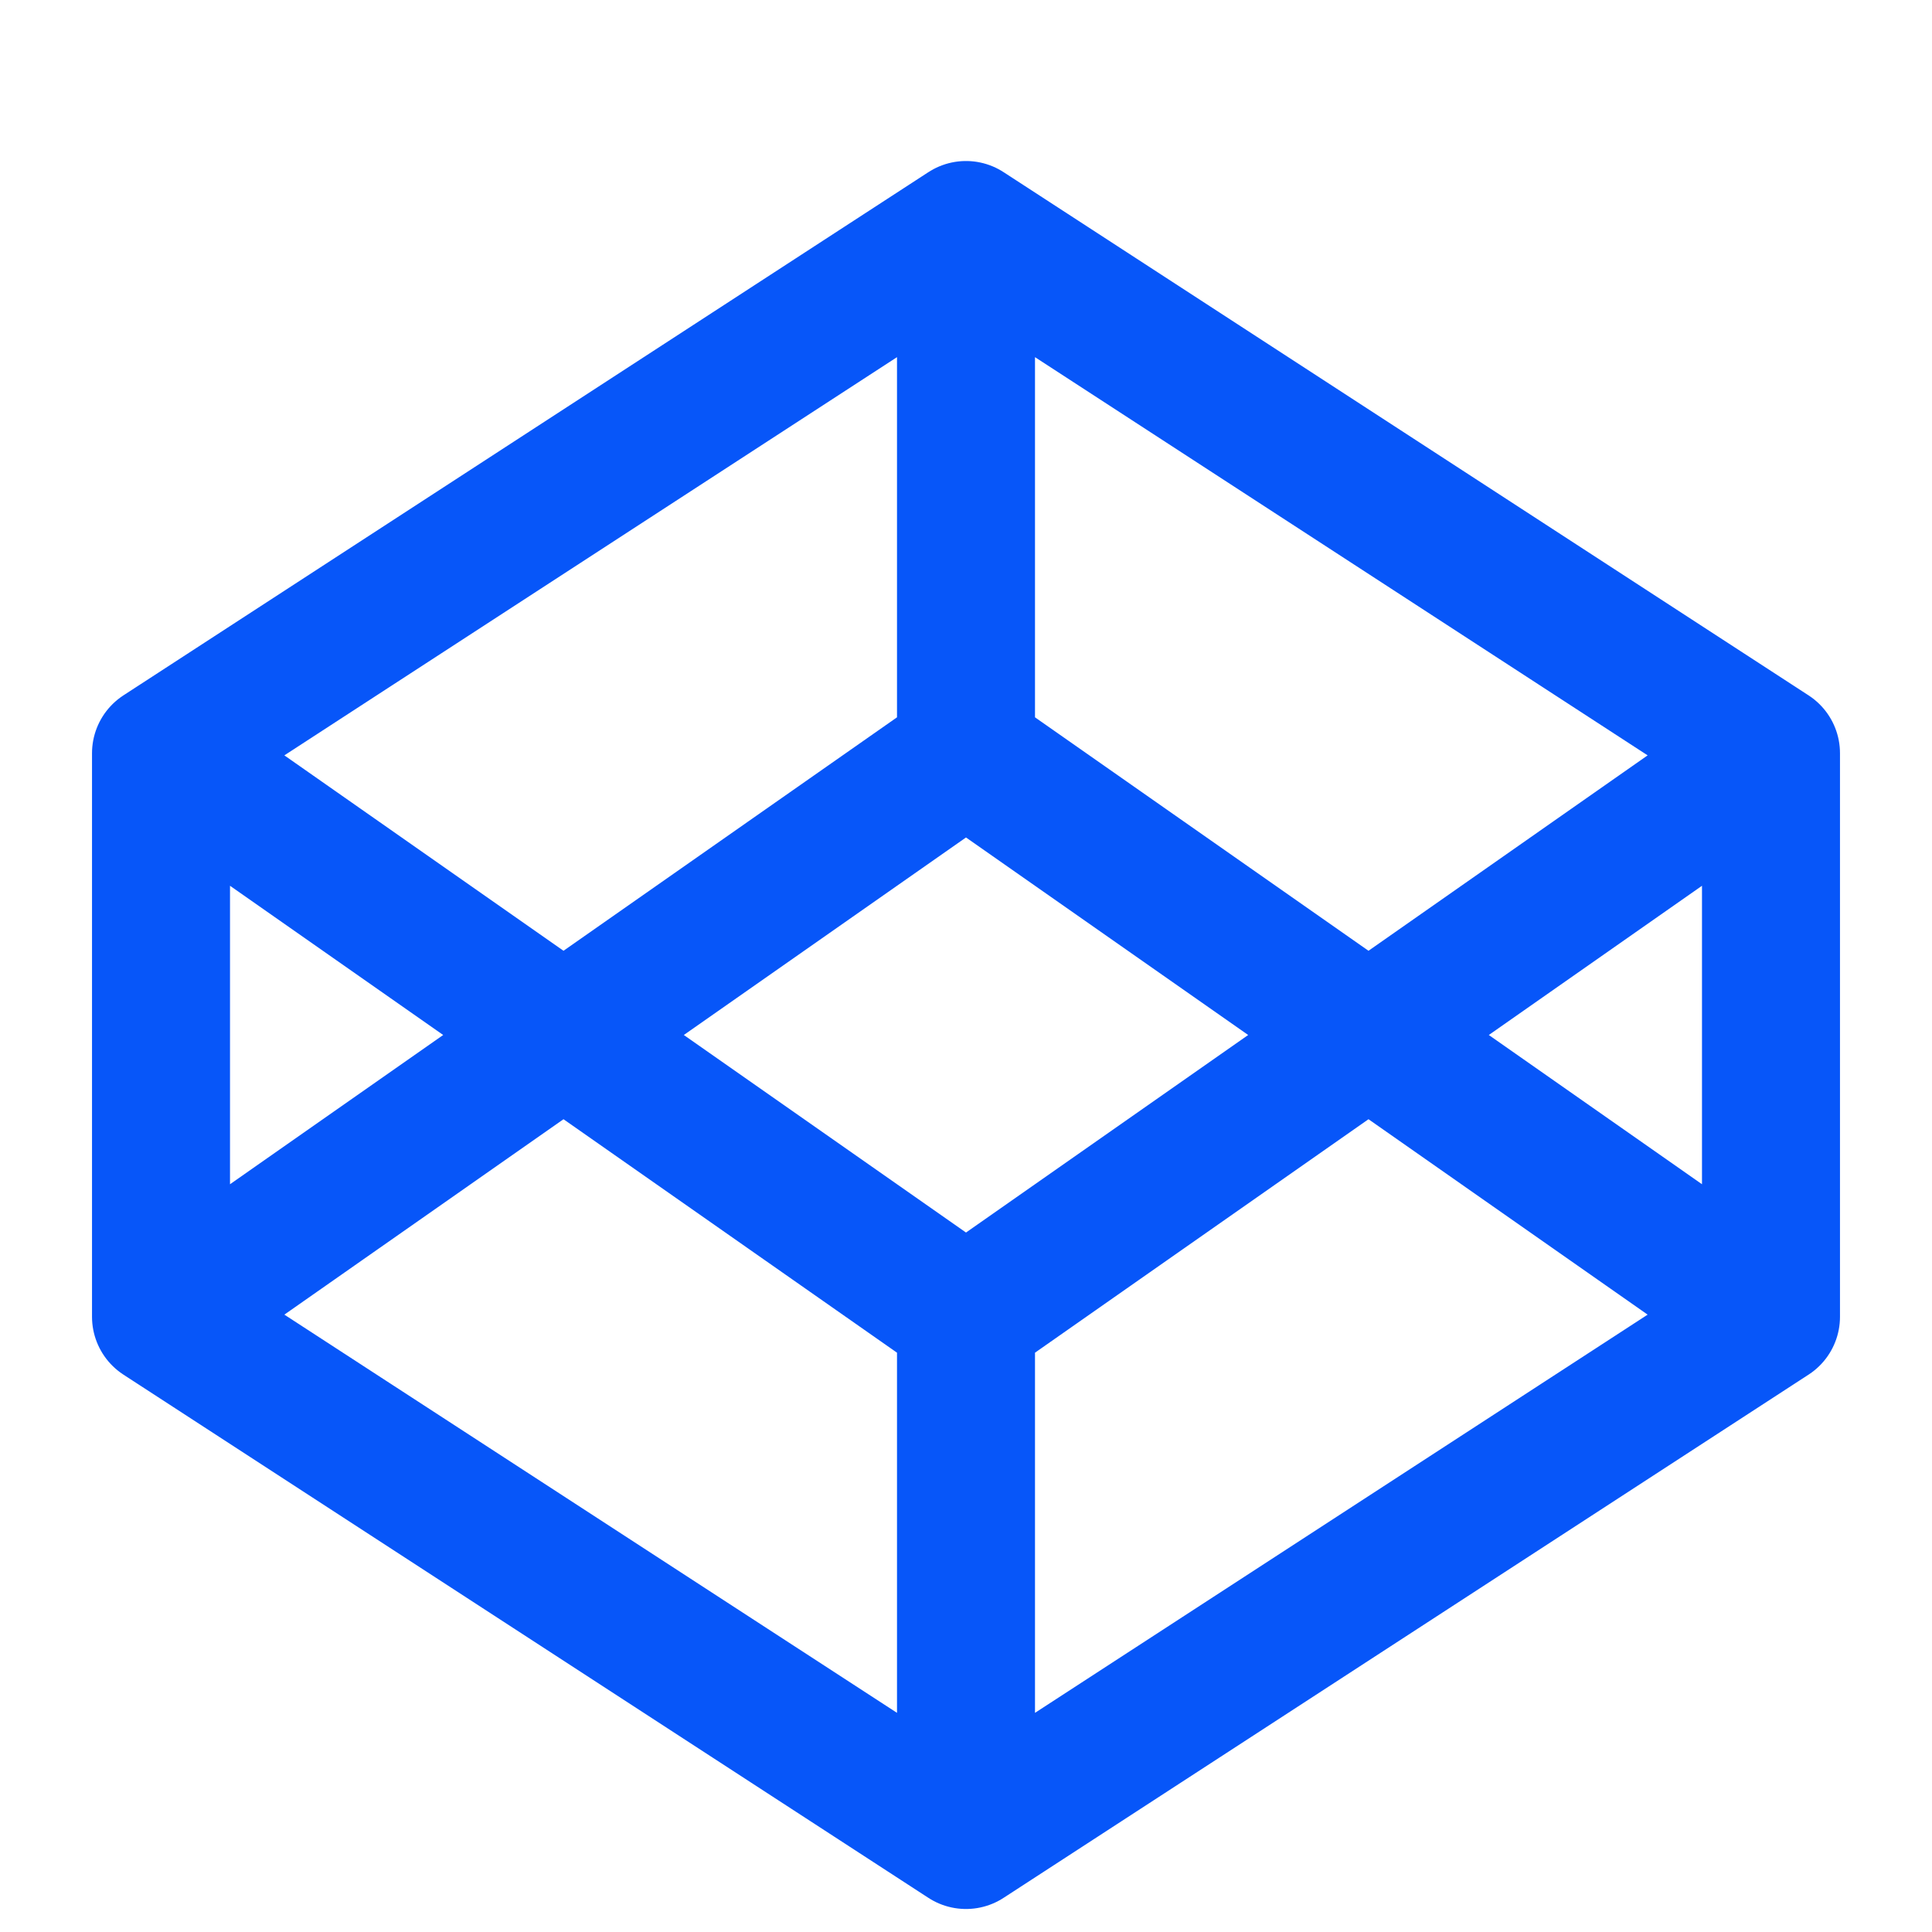 <svg width="56" height="56" viewBox="0 0 56 56" fill="none" xmlns="http://www.w3.org/2000/svg">
<g filter="url(#filter0_i_162_6576)">
<path d="M28 4.667L51.333 19.833M28 4.667L4.667 19.833M28 4.667V19.833M51.333 19.833V36.167M51.333 19.833L28 36.167M51.333 36.167L28 51.333M51.333 36.167L28 19.833M28 51.333L4.667 36.167M28 51.333V36.167M4.667 36.167V19.833M4.667 36.167L28 19.833M4.667 19.833L28 36.167" stroke="#0756F9" stroke-width="4" stroke-linecap="round" stroke-linejoin="round"/>
</g>
<defs>
<filter id="filter0_i_162_6576" x="2.667" y="2.667" width="50.667" height="52.667" filterUnits="userSpaceOnUse" color-interpolation-filters="sRGB">
<feFlood flood-opacity="0" result="BackgroundImageFix"/>
<feBlend mode="normal" in="SourceGraphic" in2="BackgroundImageFix" result="shape"/>
<feColorMatrix in="SourceAlpha" type="matrix" values="0 0 0 0 0 0 0 0 0 0 0 0 0 0 0 0 0 0 127 0" result="hardAlpha"/>
<feOffset dy="2"/>
<feGaussianBlur stdDeviation="1"/>
<feComposite in2="hardAlpha" operator="arithmetic" k2="-1" k3="1"/>
<feColorMatrix type="matrix" values="0 0 0 0 1 0 0 0 0 1 0 0 0 0 1 0 0 0 0.25 0"/>
<feBlend mode="normal" in2="shape" result="effect1_innerShadow_162_6576"/>
</filter>
</defs>
</svg>
